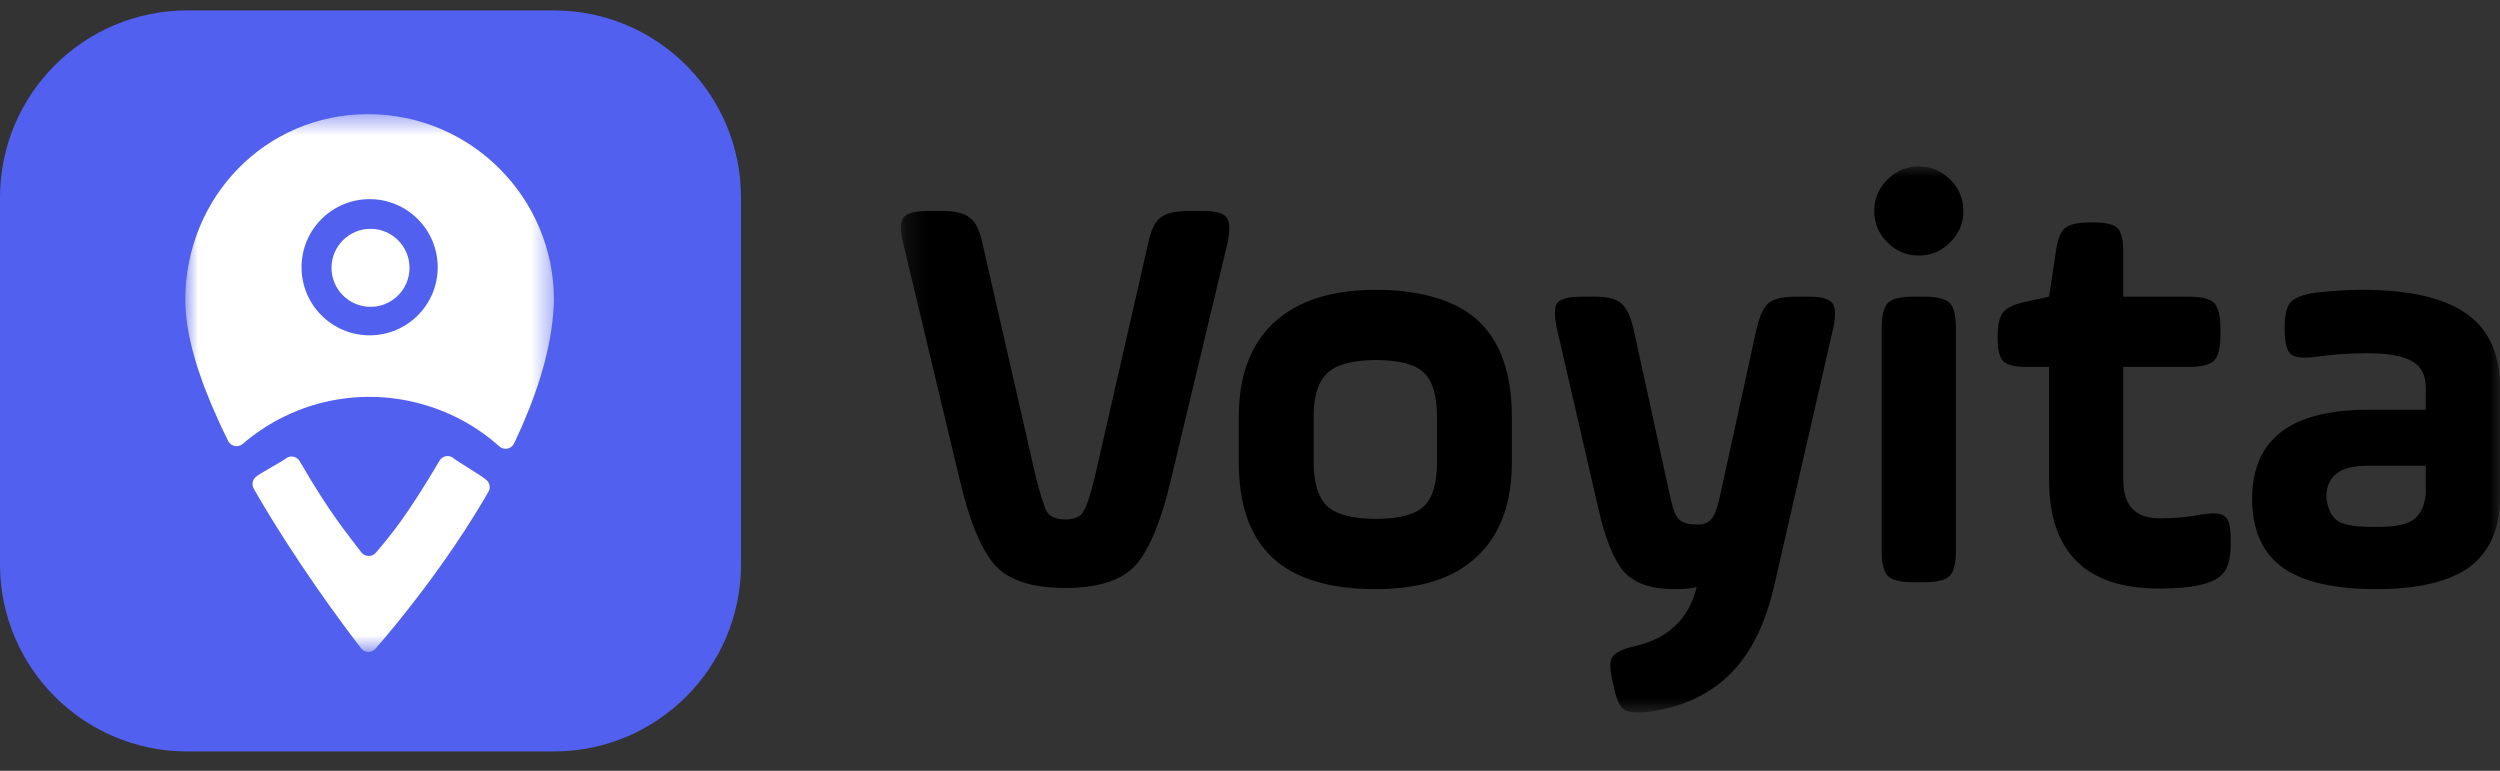 <svg xmlns="http://www.w3.org/2000/svg" width="120" height="37" viewBox="0 0 120 37" fill="none"><rect x="0" y="0" width="120" height="37" fill="#333333" stroke="none"/><g clip-path="url(#clip0_952_7924)"><path d="M26.584 0.5H8.986C4.023 0.5 0 4.523 0 9.486V27.084C0 32.046 4.023 36.069 8.986 36.069H26.584C31.546 36.069 35.569 32.046 35.569 27.084V9.486C35.569 4.523 31.546 0.5 26.584 0.5Z" fill="#5160EE"></path><mask id="mask0_952_7924" style="mask-type:luminance" maskUnits="userSpaceOnUse" x="8" y="5" width="19" height="27"><path d="M26.59 5.48H8.893V31.291H26.59V5.48Z" fill="white"></path></mask><g mask="url(#mask0_952_7924)"><path d="M17.663 5.48C12.734 5.48 8.893 9.476 8.893 14.406C8.893 16.092 9.547 18.135 10.497 20.215C10.643 20.532 10.795 20.851 10.953 21.169C11.083 21.432 11.426 21.501 11.648 21.31C11.915 21.08 12.196 20.865 12.488 20.666C13.985 19.645 15.794 19.049 17.742 19.049C19.689 19.049 21.603 19.68 23.124 20.755C23.419 20.963 23.701 21.188 23.969 21.428C24.192 21.628 24.544 21.557 24.674 21.286C24.825 20.969 24.971 20.649 25.11 20.327C25.961 18.355 26.546 16.322 26.59 14.407C26.59 9.476 22.594 5.48 17.663 5.48Z" fill="white"></path><path d="M17.742 9.559C15.937 9.559 14.474 11.023 14.474 12.828C14.474 14.632 15.937 16.096 17.742 16.096C19.547 16.096 21.01 14.633 21.01 12.828C21.01 11.023 19.547 9.559 17.742 9.559ZM17.742 14.507C16.814 14.507 16.063 13.755 16.063 12.828C16.063 11.9 16.814 11.149 17.742 11.149C18.669 11.149 19.421 11.901 19.421 12.828C19.421 13.755 18.669 14.507 17.742 14.507Z" fill="white"></path><path d="M17.742 9.559C15.937 9.559 14.474 11.023 14.474 12.828C14.474 14.632 15.937 16.096 17.742 16.096C19.547 16.096 21.01 14.633 21.01 12.828C21.01 11.023 19.547 9.559 17.742 9.559ZM17.742 14.507C16.814 14.507 16.063 13.755 16.063 12.828C16.063 11.9 16.814 11.149 17.742 11.149C18.669 11.149 19.421 11.901 19.421 12.828C19.421 13.755 18.669 14.507 17.742 14.507Z" fill="white"></path><path d="M23.445 23.607C21.393 27.157 18.932 30.097 18.023 31.138C17.838 31.351 17.503 31.34 17.331 31.117C16.483 30.018 14.171 26.93 12.18 23.458C12.079 23.282 12.107 23.06 12.251 22.916C12.435 22.732 13.511 22.178 13.713 22.013C13.926 21.838 14.246 21.898 14.384 22.137C15.886 24.722 16.65 25.59 17.342 26.509C17.515 26.738 17.856 26.748 18.042 26.529C18.788 25.653 19.539 24.751 21.098 22.113C21.24 21.872 21.564 21.816 21.776 21.997C21.985 22.177 23.195 22.872 23.383 23.072C23.52 23.217 23.545 23.434 23.445 23.607Z" fill="white"></path><path d="M17.742 9.559C15.937 9.559 14.474 11.023 14.474 12.828C14.474 14.632 15.937 16.096 17.742 16.096C19.547 16.096 21.01 14.633 21.01 12.828C21.01 11.023 19.547 9.559 17.742 9.559ZM17.742 14.507C16.814 14.507 16.063 13.755 16.063 12.828C16.063 11.9 16.814 11.149 17.742 11.149C18.669 11.149 19.421 11.901 19.421 12.828C19.421 13.755 18.669 14.507 17.742 14.507Z" fill="#5160EE"></path><path d="M17.785 10.984C18.819 10.984 19.657 11.822 19.657 12.856C19.657 13.89 18.819 14.728 17.785 14.728C16.751 14.728 15.913 13.89 15.913 12.856C15.913 11.822 16.751 10.984 17.785 10.984Z" fill="white"></path></g><mask id="mask1_952_7924" style="mask-type:luminance" maskUnits="userSpaceOnUse" x="43" y="7" width="78" height="28"><path d="M120.002 7.988H43.245V34.197H120.002V7.988Z" fill="white"></path></mask><g mask="url(#mask1_952_7924)"><path d="M58.922 11.662L56.207 23.013C55.751 24.97 55.193 26.331 54.535 27.099C53.877 27.848 52.743 28.223 51.135 28.223C49.527 28.223 48.393 27.848 47.735 27.099C47.077 26.331 46.519 24.97 46.063 23.013L43.349 11.662C43.202 11.042 43.212 10.63 43.376 10.429C43.541 10.227 43.942 10.127 44.582 10.127H45.213C45.853 10.127 46.3 10.237 46.556 10.456C46.831 10.658 47.032 11.069 47.16 11.69L49.709 22.849C49.929 23.726 50.111 24.302 50.258 24.576C50.422 24.813 50.714 24.933 51.135 24.933C51.556 24.933 51.858 24.813 51.985 24.576C52.15 24.339 52.341 23.763 52.561 22.849L55.111 11.69C55.238 11.069 55.43 10.658 55.686 10.456C55.961 10.237 56.417 10.127 57.057 10.127H57.688C58.328 10.127 58.72 10.227 58.867 10.429C59.031 10.63 59.049 11.042 58.922 11.662ZM68.976 22.191V19.997C68.976 18.993 68.766 18.288 68.345 17.886C67.924 17.485 67.157 17.283 66.042 17.283C64.928 17.283 64.15 17.493 63.712 17.914C63.273 18.315 63.054 19.01 63.054 19.997V22.191C63.054 23.178 63.273 23.881 63.712 24.302C64.15 24.703 64.928 24.905 66.042 24.905C67.157 24.905 67.924 24.703 68.345 24.302C68.766 23.9 68.976 23.195 68.976 22.191ZM66.042 28.277C63.812 28.277 62.159 27.774 61.08 26.769C60.001 25.765 59.462 24.237 59.462 22.191V19.997C59.462 18.041 60.02 16.543 61.135 15.501C62.269 14.441 63.904 13.911 66.042 13.911C68.181 13.911 69.918 14.414 70.978 15.419C72.037 16.423 72.568 17.951 72.568 19.997V22.191C72.568 24.165 72.01 25.673 70.895 26.715C69.799 27.756 68.181 28.277 66.042 28.277ZM78.4 15.748L80.209 24.028C80.319 24.504 80.456 24.813 80.621 24.96C80.803 25.107 81.097 25.179 81.498 25.179C81.772 25.179 81.982 25.097 82.129 24.933C82.275 24.768 82.403 24.466 82.512 24.028L84.322 15.748C84.469 15.145 84.661 14.743 84.898 14.541C85.154 14.34 85.583 14.24 86.186 14.24H86.79C87.41 14.24 87.794 14.34 87.941 14.541C88.106 14.743 88.123 15.145 87.996 15.748L85.199 27.948C84.778 29.868 84.075 31.321 83.088 32.308C82.119 33.295 80.85 33.908 79.277 34.145C78.619 34.237 78.18 34.209 77.961 34.062C77.742 33.916 77.567 33.524 77.44 32.884L77.413 32.746C77.266 32.161 77.258 31.759 77.385 31.54C77.532 31.321 77.889 31.146 78.455 31.019C80.082 30.653 81.077 29.703 81.443 28.168C81.279 28.24 80.905 28.277 80.319 28.277C79.259 28.277 78.472 28.003 77.961 27.455C77.468 26.889 77.056 25.882 76.727 24.439L74.726 15.748C74.599 15.145 74.606 14.743 74.753 14.541C74.918 14.34 75.311 14.24 75.932 14.24H76.535C77.138 14.24 77.56 14.34 77.797 14.541C78.053 14.743 78.253 15.145 78.4 15.748ZM90.32 26.413V15.775C90.32 15.154 90.42 14.743 90.622 14.541C90.824 14.34 91.235 14.24 91.856 14.24H92.349C92.97 14.24 93.381 14.34 93.583 14.541C93.785 14.743 93.885 15.154 93.885 15.775V26.413C93.885 27.034 93.785 27.445 93.583 27.647C93.381 27.848 92.97 27.948 92.349 27.948H91.856C91.235 27.948 90.824 27.848 90.622 27.647C90.42 27.445 90.32 27.034 90.32 26.413ZM93.611 11.635C93.189 12.056 92.688 12.266 92.103 12.266C91.517 12.266 91.016 12.056 90.595 11.635C90.174 11.214 89.964 10.713 89.964 10.127C89.964 9.542 90.174 9.04 90.595 8.619C91.016 8.198 91.517 7.989 92.103 7.989C92.688 7.989 93.189 8.198 93.611 8.619C94.032 9.04 94.241 9.542 94.241 10.127C94.241 10.713 94.032 11.214 93.611 11.635ZM95.886 16.241V16.131C95.886 15.583 95.978 15.199 96.16 14.98C96.343 14.761 96.699 14.596 97.23 14.486L98.354 14.24L98.683 12.074C98.755 11.508 98.902 11.132 99.121 10.95C99.341 10.768 99.742 10.675 100.328 10.675H100.492C101.078 10.675 101.462 10.768 101.644 10.95C101.826 11.132 101.918 11.516 101.918 12.101V14.24H105.043C105.664 14.24 106.076 14.34 106.277 14.541C106.479 14.743 106.579 15.154 106.579 15.775V16.077C106.579 16.698 106.479 17.109 106.277 17.31C106.076 17.512 105.664 17.612 105.043 17.612H101.918V23.041C101.918 24.265 102.494 24.878 103.645 24.878C104.376 24.878 105.016 24.823 105.564 24.713C106.185 24.603 106.589 24.621 106.771 24.768C106.972 24.895 107.072 25.252 107.072 25.837V26.139C107.072 26.76 106.963 27.208 106.743 27.482C106.542 27.756 106.15 27.958 105.564 28.085C105.108 28.195 104.468 28.25 103.645 28.25C100.118 28.25 98.354 26.505 98.354 23.013V17.612H97.257C96.709 17.612 96.343 17.52 96.16 17.338C95.978 17.156 95.886 16.79 95.886 16.241ZM120.002 18.627V23.863C120.002 25.361 119.518 26.478 118.548 27.208C117.579 27.921 116.081 28.277 114.052 28.277C112.023 28.277 110.525 27.931 109.556 27.235C108.586 26.523 108.102 25.426 108.102 23.945C108.102 21.094 109.957 19.668 113.668 19.668H116.438V18.627C116.438 18.006 116.218 17.575 115.779 17.338C115.341 17.081 114.61 16.954 113.586 16.954C112.818 16.954 112.023 17.009 111.201 17.119C110.598 17.211 110.186 17.173 109.967 17.009C109.765 16.827 109.665 16.433 109.665 15.83V15.72C109.665 15.135 109.757 14.733 109.94 14.514C110.141 14.294 110.543 14.14 111.146 14.048C112.006 13.956 112.746 13.911 113.367 13.911C115.615 13.911 117.278 14.285 118.357 15.035C119.453 15.785 120.002 16.981 120.002 18.627ZM116.438 23.671V22.355H113.613C112.315 22.355 111.667 22.859 111.667 23.863C111.722 24.449 111.923 24.84 112.27 25.042C112.617 25.224 113.192 25.306 113.997 25.289C114.82 25.306 115.413 25.207 115.779 24.987C116.163 24.75 116.383 24.312 116.438 23.671Z" fill="black"></path></g></g><defs><clipPath id="clip0_952_7924"><rect width="120" height="36" fill="white" transform="translate(0 0.5)"></rect></clipPath></defs></svg>